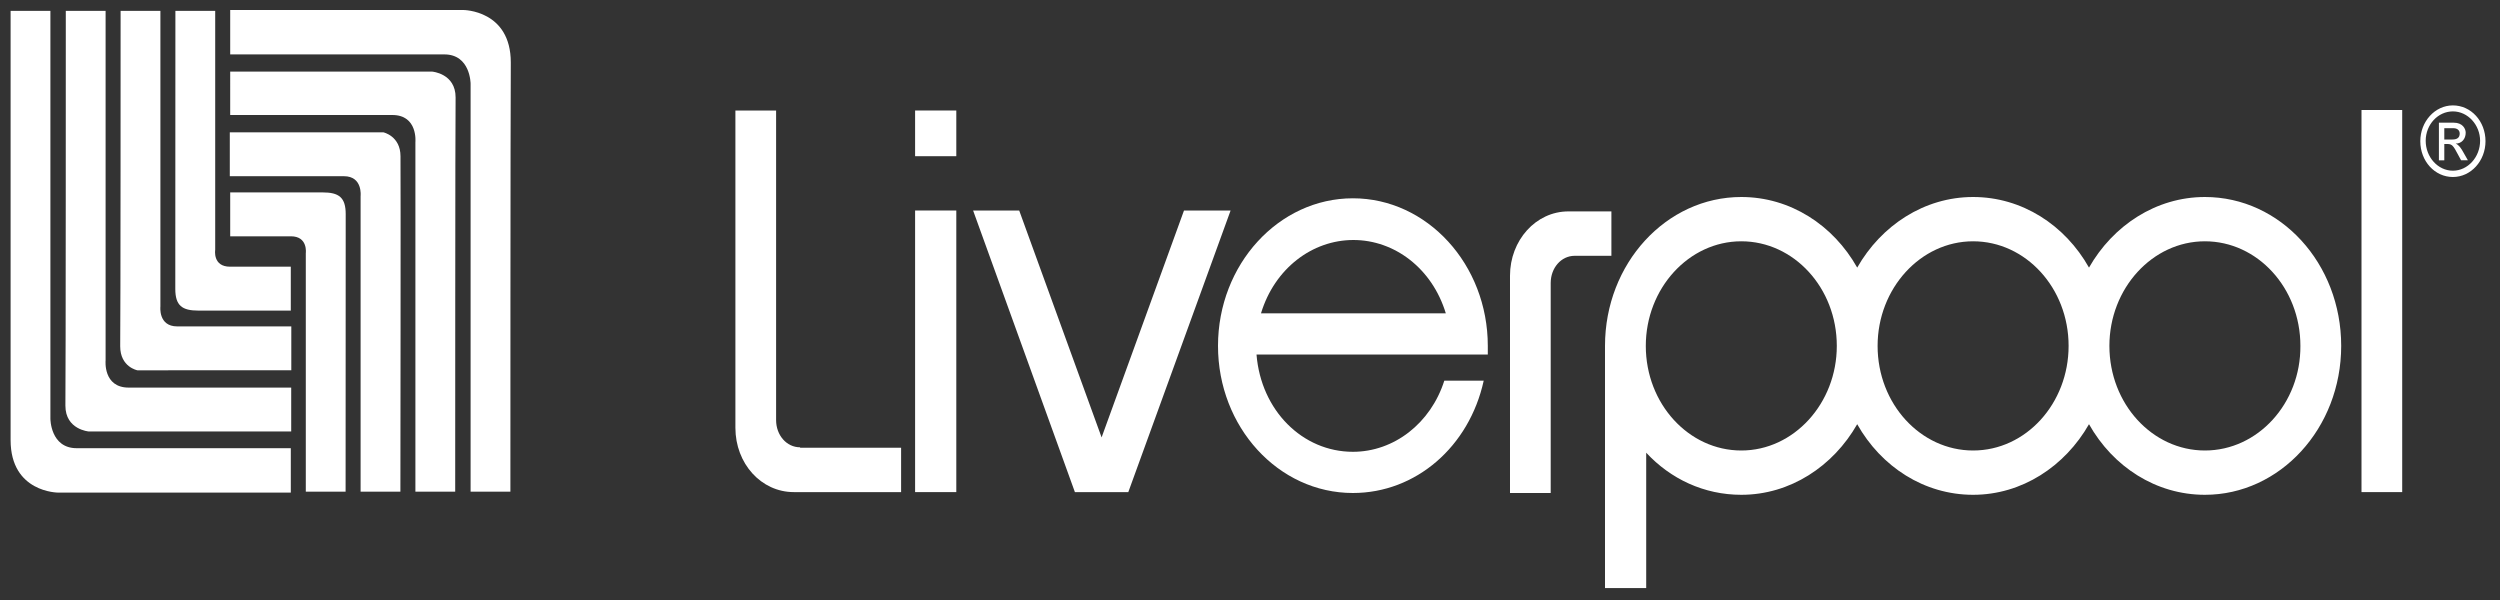 <svg xmlns="http://www.w3.org/2000/svg" xmlns:xlink="http://www.w3.org/1999/xlink" id="liverpool13" x="0px" y="0px" viewBox="0 0 250 60" style="enable-background:new 0 0 250 60;" xml:space="preserve"><rect x="0" y="0" width="250" height="60" fill="#333333" stroke="none"/> <style type="text/css"> .st0{fill-rule:evenodd;clip-rule:evenodd;fill:#FFFFFF;} </style> <g> <g> <path class="st0" d="M1.06,1.09h3.98v40.79c0,0,0,2.94,2.63,2.94c2.44,0,21.41,0,21.41,0v4.44H5.81c0,0-4.75,0-4.75-5.25 S1.06,1.09,1.06,1.09L1.06,1.09L1.06,1.09z"></path> <path class="st0" d="M6.58,1.09h3.98v34.95c0,0-0.27,2.72,2.31,2.72c12.81,0,16.25,0,16.25,0v4.39H8.89c0,0-2.35-0.18-2.35-2.58 C6.58,38.85,6.58,1.09,6.58,1.09L6.58,1.09L6.58,1.09z"></path> <path class="st0" d="M12.06,1.09h3.98v29.56c0,0-0.23,1.99,1.68,1.99c3.4,0,11.41,0,11.41,0v4.39H13.74c0,0-1.72-0.32-1.72-2.4 C12.06,32.83,12.06,1.09,12.06,1.09L12.06,1.09L12.06,1.09z"></path> <path class="st0" d="M17.54,1.09h3.98v23.9c0,0-0.27,1.68,1.49,1.68c4.48,0,6.07,0,6.07,0v4.39h-9.24c-1.63,0-2.31-0.5-2.31-2.17 C17.54,27.03,17.54,1.09,17.54,1.09L17.54,1.09L17.54,1.09z"></path> <path class="st0" d="M51.04,49.17h-3.98V8.38c0,0,0-2.94-2.63-2.94c-2.44,0-21.41,0-21.41,0V1h23.31c0,0,4.75,0,4.75,5.25 C51.04,11.5,51.04,49.17,51.04,49.17L51.04,49.17L51.04,49.17z"></path> <path class="st0" d="M45.52,49.17h-3.98V14.22c0,0,0.27-2.72-2.31-2.72c-12.81,0-16.21,0-16.21,0V7.16h20.19 c0,0,2.35,0.18,2.35,2.58C45.52,11.46,45.52,49.17,45.52,49.17L45.52,49.17L45.52,49.17z"></path> <path class="st0" d="M40.04,49.17h-3.98V19.61c0,0,0.23-1.99-1.67-1.99c-3.4,0-11.41,0-11.41,0v-4.39h15.35 c0,0,1.72,0.36,1.72,2.4C40.08,17.43,40.04,49.17,40.04,49.17L40.04,49.17L40.04,49.17z"></path> <path class="st0" d="M34.56,49.17h-3.98V25.31c0,0,0.23-1.68-1.49-1.68c-4.53,0-6.07,0-6.07,0v-4.39h9.24 c1.63,0,2.31,0.5,2.31,2.17C34.56,23.27,34.56,49.17,34.56,49.17L34.56,49.17L34.56,49.17z"></path> <polygon class="st0" points="91.51,11.05 95.63,11.05 95.63,15.62 91.51,15.62 "></polygon> <polygon class="st0" points="91.51,21.05 95.63,21.05 95.63,49.21 91.51,49.21 "></polygon> <polygon class="st0" points="236.15,11 240.22,11 240.22,49.21 236.15,49.21 "></polygon> <polygon class="st0" points="118.4,21.05 110.16,43.74 101.92,21.05 97.31,21.05 107.49,49.21 112.83,49.21 123.06,21.05 "></polygon> <path class="st0" d="M80.01,44.73c-1.36,0-2.4-1.22-2.4-2.72V11.05h-4.07v31.73c0,3.58,2.58,6.43,5.84,6.43h10.73v-4.44h-10.1 V44.73z"></path> <path class="st0" d="M157.47,25.58c-1.36,0-2.4,1.22-2.4,2.72V49.3H151V27.57c0-3.53,2.58-6.43,5.84-6.43h4.3v4.44H157.47 L157.47,25.58z"></path> <path class="st0" d="M148.78,35.45v-0.86c0-8.15-6.07-14.76-13.49-14.76s-13.49,6.61-13.49,14.76c0,8.1,6.02,14.71,13.49,14.71 c6.29,0,11.63-4.62,13.08-11.23h-3.94c-1.36,4.26-5.03,7.11-9.14,7.11c-5.03,0-9.19-4.12-9.64-9.73L148.78,35.45L148.78,35.45z M126.1,31.33c1.36-4.48,5.12-7.33,9.24-7.33s7.88,2.85,9.24,7.33H126.1L126.1,31.33z"></path> <path class="st0" d="M220.49,19.7c-4.89,0-9.19,2.85-11.59,7.06c-2.4-4.26-6.7-7.06-11.59-7.06c-4.89,0-9.19,2.85-11.59,7.06 c-2.4-4.26-6.7-7.06-11.59-7.06c-7.51,0-13.63,6.65-13.63,14.89c0,0.32,0,24.22,0,24.22h4.12V45.27c2.44,2.63,5.79,4.21,9.51,4.21 c4.89,0,9.19-2.85,11.59-7.06c2.4,4.26,6.7,7.06,11.59,7.06c4.89,0,9.19-2.85,11.59-7.06c2.4,4.26,6.7,7.06,11.59,7.06 c7.51,0,13.63-6.65,13.63-14.89S228.05,19.7,220.49,19.7L220.49,19.7z M174.13,45.05c-5.25,0-9.55-4.66-9.55-10.46 c0-5.75,4.3-10.46,9.55-10.46s9.55,4.66,9.55,10.46C183.68,40.34,179.38,45.05,174.13,45.05L174.13,45.05z M197.31,45.05 c-5.25,0-9.55-4.66-9.55-10.46c0-5.75,4.3-10.46,9.55-10.46s9.55,4.66,9.55,10.46C206.86,40.34,202.6,45.05,197.31,45.05 L197.31,45.05z M220.49,45.05c-5.25,0-9.55-4.66-9.55-10.46c0-5.75,4.3-10.46,9.55-10.46c5.25,0,9.55,4.66,9.55,10.46 C230.08,40.34,225.78,45.05,220.49,45.05L220.49,45.05z"></path> <path class="st0" d="M245.29,17.7c-1.81,0-3.26-1.58-3.26-3.58c0-1.95,1.45-3.58,3.26-3.58c1.81,0,3.26,1.58,3.26,3.58 C248.55,16.08,247.1,17.7,245.29,17.7L245.29,17.7z M245.29,11.14c-1.49,0-2.72,1.31-2.72,2.94s1.22,2.99,2.72,2.99 c1.49,0,2.72-1.36,2.72-2.99C248.01,12.5,246.79,11.14,245.29,11.14L245.29,11.14z M243.85,12.27h1.54c0.86,0,1.18,0.59,1.18,1 c0,0.63-0.41,1.09-1,1.09l0,0c0.32,0.14,0.54,0.45,0.81,0.95l0.41,0.72h-0.68l-0.32-0.59c-0.45-0.86-0.59-1.04-1.04-1.04h-0.32 v1.63h-0.54v-3.76H243.85z M245.25,13.95c0.45,0,0.72-0.18,0.72-0.59c0-0.36-0.27-0.54-0.63-0.54h-0.91v1.13H245.25L245.25,13.95z "></path> </g> </g> </svg>